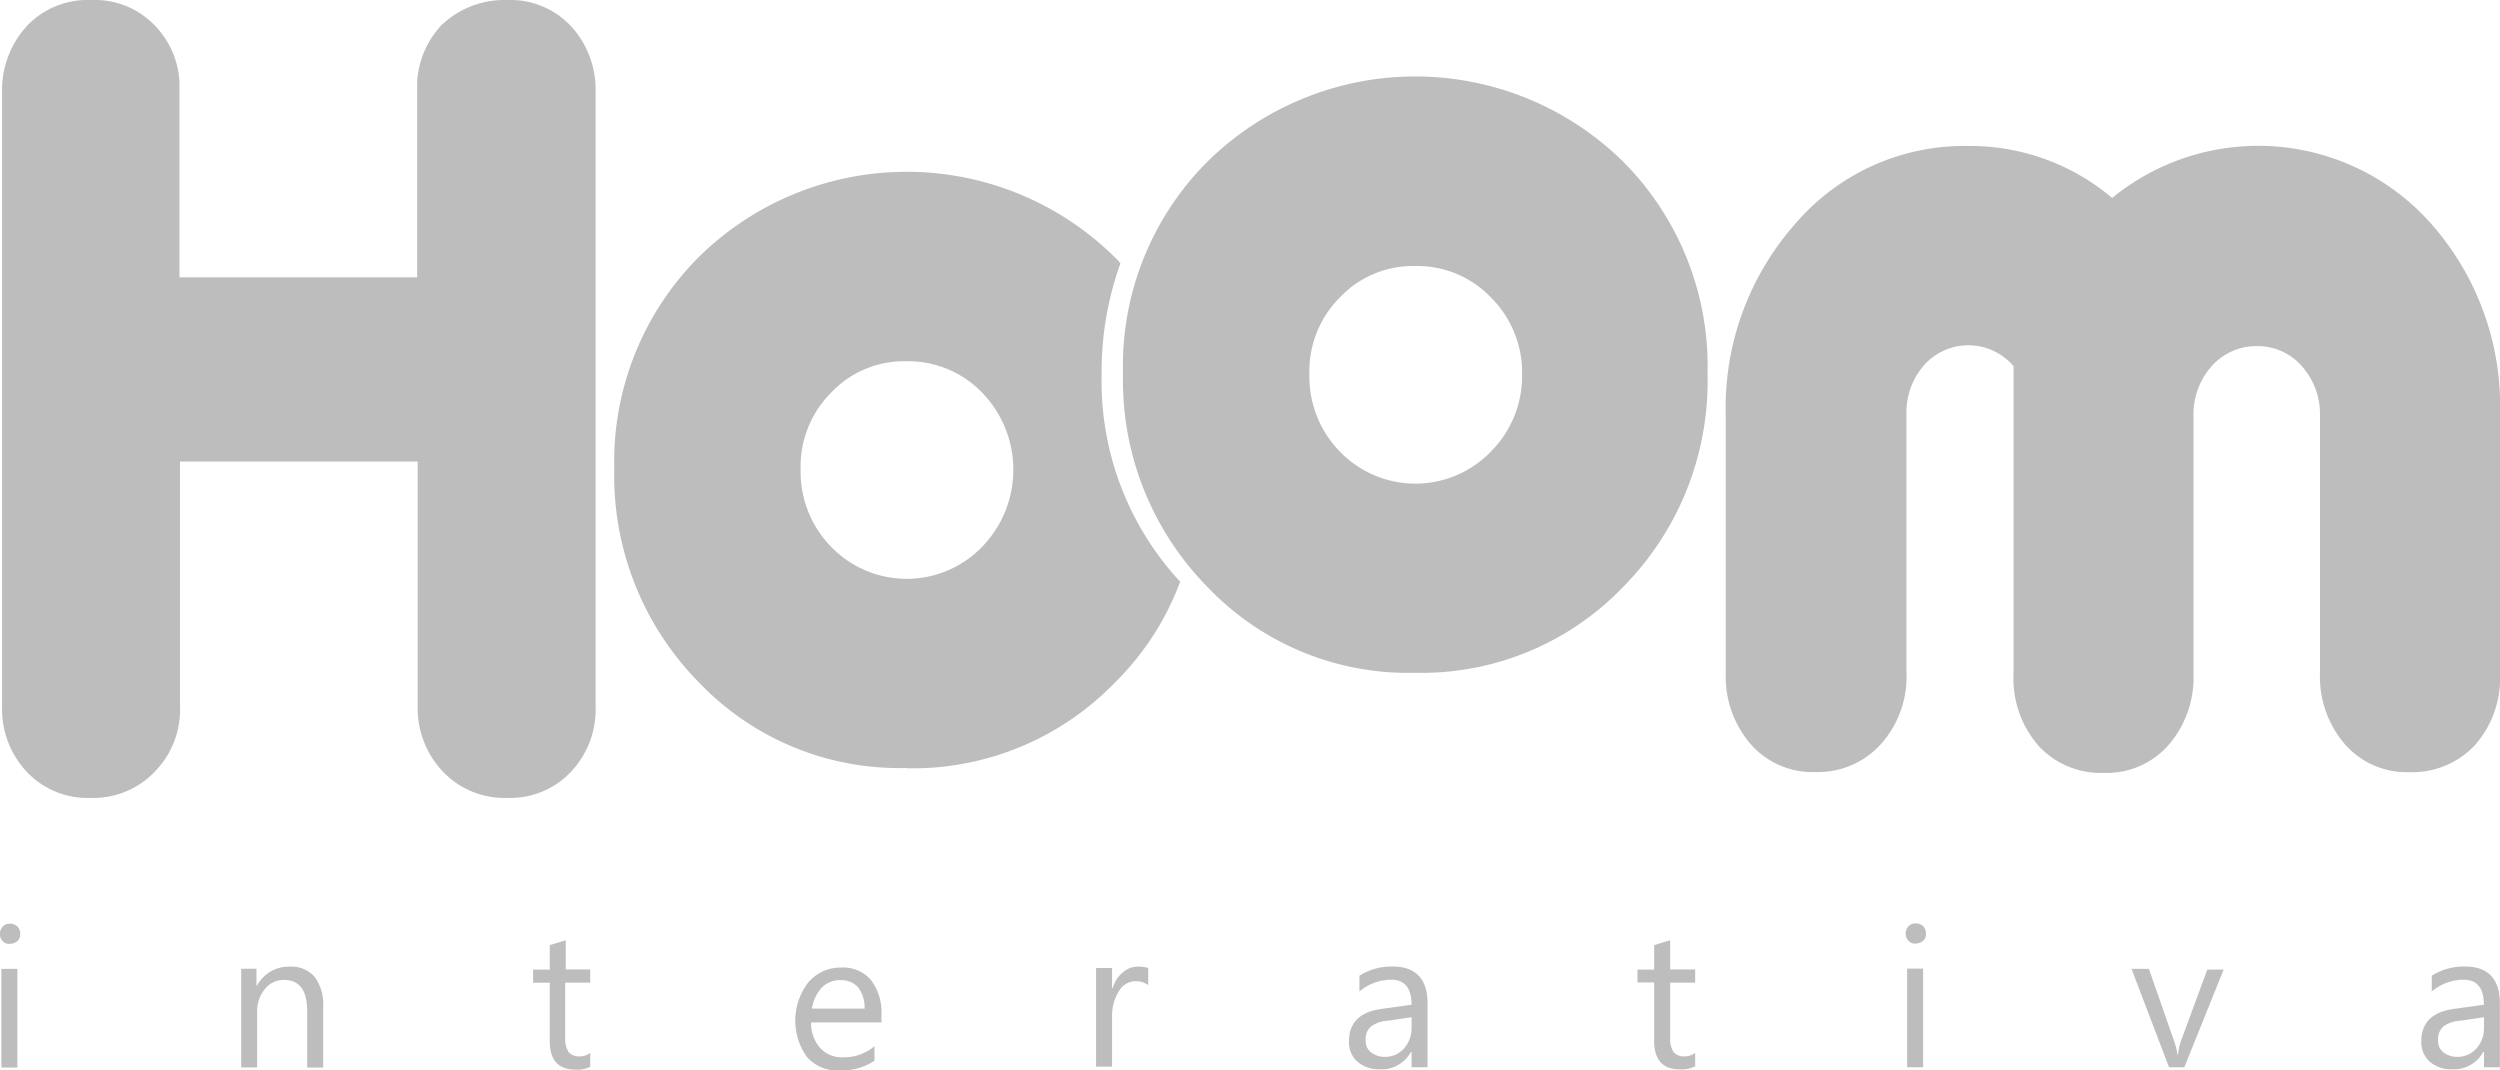 <svg xmlns="http://www.w3.org/2000/svg" width="81.749" height="35" viewBox="0 0 81.749 35">
  <g id="Grupo_118" data-name="Grupo 118" opacity="0.3">
    <path id="Caminho_27" data-name="Caminho 27" d="M.418,133.559a.264.264,0,0,1-.227-.091.292.292,0,0,1-.091-.227.342.342,0,0,1,.091-.25.292.292,0,0,1,.227-.091.342.342,0,0,1,.25.091.31.31,0,0,1,.091.25.264.264,0,0,1-.091.227.379.379,0,0,1-.25.091Zm.25,4.045H.145v-3.227H.668V137.6Zm10,0h-.523v-1.841q0-1.023-.75-1.023a.775.775,0,0,0-.636.3,1.128,1.128,0,0,0-.25.727V137.6H7.986v-3.227h.5v.545h.023a1.169,1.169,0,0,1,1.068-.614,1.015,1.015,0,0,1,.818.341,1.518,1.518,0,0,1,.273.977V137.6Zm8.727-.023a.94.94,0,0,1-.477.091c-.568,0-.841-.318-.841-.932v-1.909h-.545V134.4h.545v-.8l.523-.159v.955h.8v.432h-.818v1.818a.782.782,0,0,0,.114.455.447.447,0,0,0,.364.136.558.558,0,0,0,.341-.114v.455Zm9.5-1.455H26.623a1.216,1.216,0,0,0,.3.841.963.963,0,0,0,.773.3,1.51,1.51,0,0,0,1-.364v.477a1.923,1.923,0,0,1-1.136.318,1.325,1.325,0,0,1-1.068-.432,2.046,2.046,0,0,1,.045-2.455,1.383,1.383,0,0,1,1.068-.477,1.19,1.19,0,0,1,.977.409,1.738,1.738,0,0,1,.341,1.136v.25Zm-.523-.432a1.128,1.128,0,0,0-.2-.7.753.753,0,0,0-.591-.25.839.839,0,0,0-.614.25,1.359,1.359,0,0,0-.318.682h1.727Zm9.25-.8a.65.65,0,0,0-.386-.114.639.639,0,0,0-.545.318,1.534,1.534,0,0,0-.227.841v1.636h-.523v-3.227h.523v.659h.023a.963.963,0,0,1,.341-.523.719.719,0,0,1,.5-.182,1.185,1.185,0,0,1,.318.045v.545Zm9.159,2.7h-.523v-.5h-.023a1.091,1.091,0,0,1-1,.568,1.1,1.1,0,0,1-.75-.25.857.857,0,0,1-.273-.682c0-.591.364-.955,1.068-1.045l.977-.136c0-.545-.227-.818-.659-.818a1.607,1.607,0,0,0-1.045.386V134.6a1.965,1.965,0,0,1,1.091-.3c.75,0,1.136.409,1.136,1.2V137.6Zm-.523-1.636-.773.114a1.023,1.023,0,0,0-.545.182.533.533,0,0,0-.182.455.468.468,0,0,0,.159.386.732.732,0,0,0,.455.159.825.825,0,0,0,.636-.273,1.006,1.006,0,0,0,.25-.682v-.341Zm9.25,1.614a.94.94,0,0,1-.477.091c-.568,0-.841-.318-.841-.932v-1.909h-.545V134.4h.545v-.8l.523-.159v.955h.818v.432h-.818v1.818a.782.782,0,0,0,.114.455.447.447,0,0,0,.364.136.558.558,0,0,0,.341-.114v.455Zm7.227-4.023a.264.264,0,0,1-.227-.091.292.292,0,0,1-.091-.227.342.342,0,0,1,.091-.25.292.292,0,0,1,.227-.091.342.342,0,0,1,.25.091.31.31,0,0,1,.091.25.264.264,0,0,1-.091.227.379.379,0,0,1-.25.091Zm.25,4.045h-.523v-3.227h.523V137.6Zm9.841-3.227-1.3,3.227h-.5L69.8,134.377h.568l.818,2.341a2.2,2.2,0,0,1,.114.455h.023a2.051,2.051,0,0,1,.091-.432l.864-2.341h.545Zm9.023,3.227h-.523v-.5H81.3a1.091,1.091,0,0,1-1,.568,1.1,1.1,0,0,1-.75-.25.858.858,0,0,1-.273-.682c0-.591.364-.955,1.068-1.045l.977-.136c0-.545-.227-.818-.659-.818a1.607,1.607,0,0,0-1.045.386V134.6a1.965,1.965,0,0,1,1.091-.3c.75,0,1.136.409,1.136,1.2V137.6Zm-.523-1.636-.773.114a1.023,1.023,0,0,0-.545.182.533.533,0,0,0-.182.455.468.468,0,0,0,.159.386.732.732,0,0,0,.455.159.825.825,0,0,0,.636-.273,1.006,1.006,0,0,0,.25-.682v-.341Z" transform="translate(-0.1 -102.695)" fill="#232323"/>
    <path id="Caminho_28" data-name="Caminho 28" d="M98.045,44.2a9.054,9.054,0,0,1-6.8-2.818,9.62,9.62,0,0,1-2.75-6.954A9.476,9.476,0,0,1,91.25,27.5a9.685,9.685,0,0,1,13.614,0,1.471,1.471,0,0,1,.182.2,10.438,10.438,0,0,0-.614,3.636A9.634,9.634,0,0,0,107,38.109a9.053,9.053,0,0,1-2.136,3.3,9.205,9.205,0,0,1-6.818,2.8Zm0-13.3a3.276,3.276,0,0,0-2.455,1.023,3.409,3.409,0,0,0-1,2.523,3.5,3.5,0,0,0,1,2.523,3.431,3.431,0,0,0,4.932,0,3.623,3.623,0,0,0,0-5.045A3.362,3.362,0,0,0,98.045,30.9Z" transform="translate(-68.409 -19.087)" fill="#232323"/>
    <path id="Caminho_29" data-name="Caminho 29" d="M13.991,15.091H6.218v8a2.894,2.894,0,0,1-.841,2.159,2.775,2.775,0,0,1-2.091.841,2.724,2.724,0,0,1-2.068-.841A3,3,0,0,1,.4,23.091V2.932h0V2.886h0V2.841h0a3.116,3.116,0,0,1,.818-2A2.741,2.741,0,0,1,3.309,0h.045A2.709,2.709,0,0,1,5.4.841a2.846,2.846,0,0,1,.8,1.841h0v.045h0v.045h0v.136h0V3h0v.045h0V9.068h7.773V3.023h0V2.977h0V2.886h0V2.75h0V2.7h0V2.659h0a2.965,2.965,0,0,1,.8-1.841A2.971,2.971,0,0,1,16.877,0h.045a2.724,2.724,0,0,1,2.068.841,3.067,3.067,0,0,1,.818,2h0v.045h0v.045h0V23.091a2.967,2.967,0,0,1-.818,2.159,2.724,2.724,0,0,1-2.068.841,2.775,2.775,0,0,1-2.091-.841,3.021,3.021,0,0,1-.841-2.159v-8Z" transform="translate(-0.332 0)" fill="#232323"/>
    <path id="Caminho_30" data-name="Caminho 30" d="M171.245,30.5a9.054,9.054,0,0,1-6.8-2.818,9.62,9.62,0,0,1-2.75-6.954,9.44,9.44,0,0,1,2.75-6.932,9.685,9.685,0,0,1,13.614,0,9.476,9.476,0,0,1,2.75,6.932,9.565,9.565,0,0,1-2.75,6.954,9.139,9.139,0,0,1-6.818,2.818Zm0-13.3a3.276,3.276,0,0,0-2.455,1.023,3.409,3.409,0,0,0-1,2.523,3.5,3.5,0,0,0,1,2.523,3.431,3.431,0,0,0,4.932,0,3.5,3.5,0,0,0,1.023-2.523,3.464,3.464,0,0,0-1.023-2.523,3.326,3.326,0,0,0-2.477-1.023Z" transform="translate(-124.973 -8.5)" fill="#232323"/>
    <path id="Caminho_31" data-name="Caminho 31" d="M256.309,21a7.2,7.2,0,0,1,4.727,1.7,7.547,7.547,0,0,1,10.409.818,9.007,9.007,0,0,1,2.273,6.3V38.25a3.3,3.3,0,0,1-.818,2.341,2.8,2.8,0,0,1-2.136.886,2.688,2.688,0,0,1-2.114-.909,3.379,3.379,0,0,1-.818-2.341V29.818a2.352,2.352,0,0,0-.591-1.614,1.916,1.916,0,0,0-1.477-.659,1.95,1.95,0,0,0-1.477.659,2.352,2.352,0,0,0-.591,1.614V38.25a3.379,3.379,0,0,1-.818,2.341,2.688,2.688,0,0,1-2.114.909,2.761,2.761,0,0,1-2.136-.886,3.34,3.34,0,0,1-.818-2.341V28.2a1.938,1.938,0,0,0-2.932-.023,2.336,2.336,0,0,0-.568,1.614v8.432a3.29,3.29,0,0,1-.841,2.341,2.769,2.769,0,0,1-2.136.909,2.688,2.688,0,0,1-2.114-.909,3.379,3.379,0,0,1-.818-2.341V29.818a9.068,9.068,0,0,1,2.273-6.273A7.269,7.269,0,0,1,256.309,21Z" transform="translate(-191.969 -16.227)" fill="#232323"/>
  </g>
</svg>

